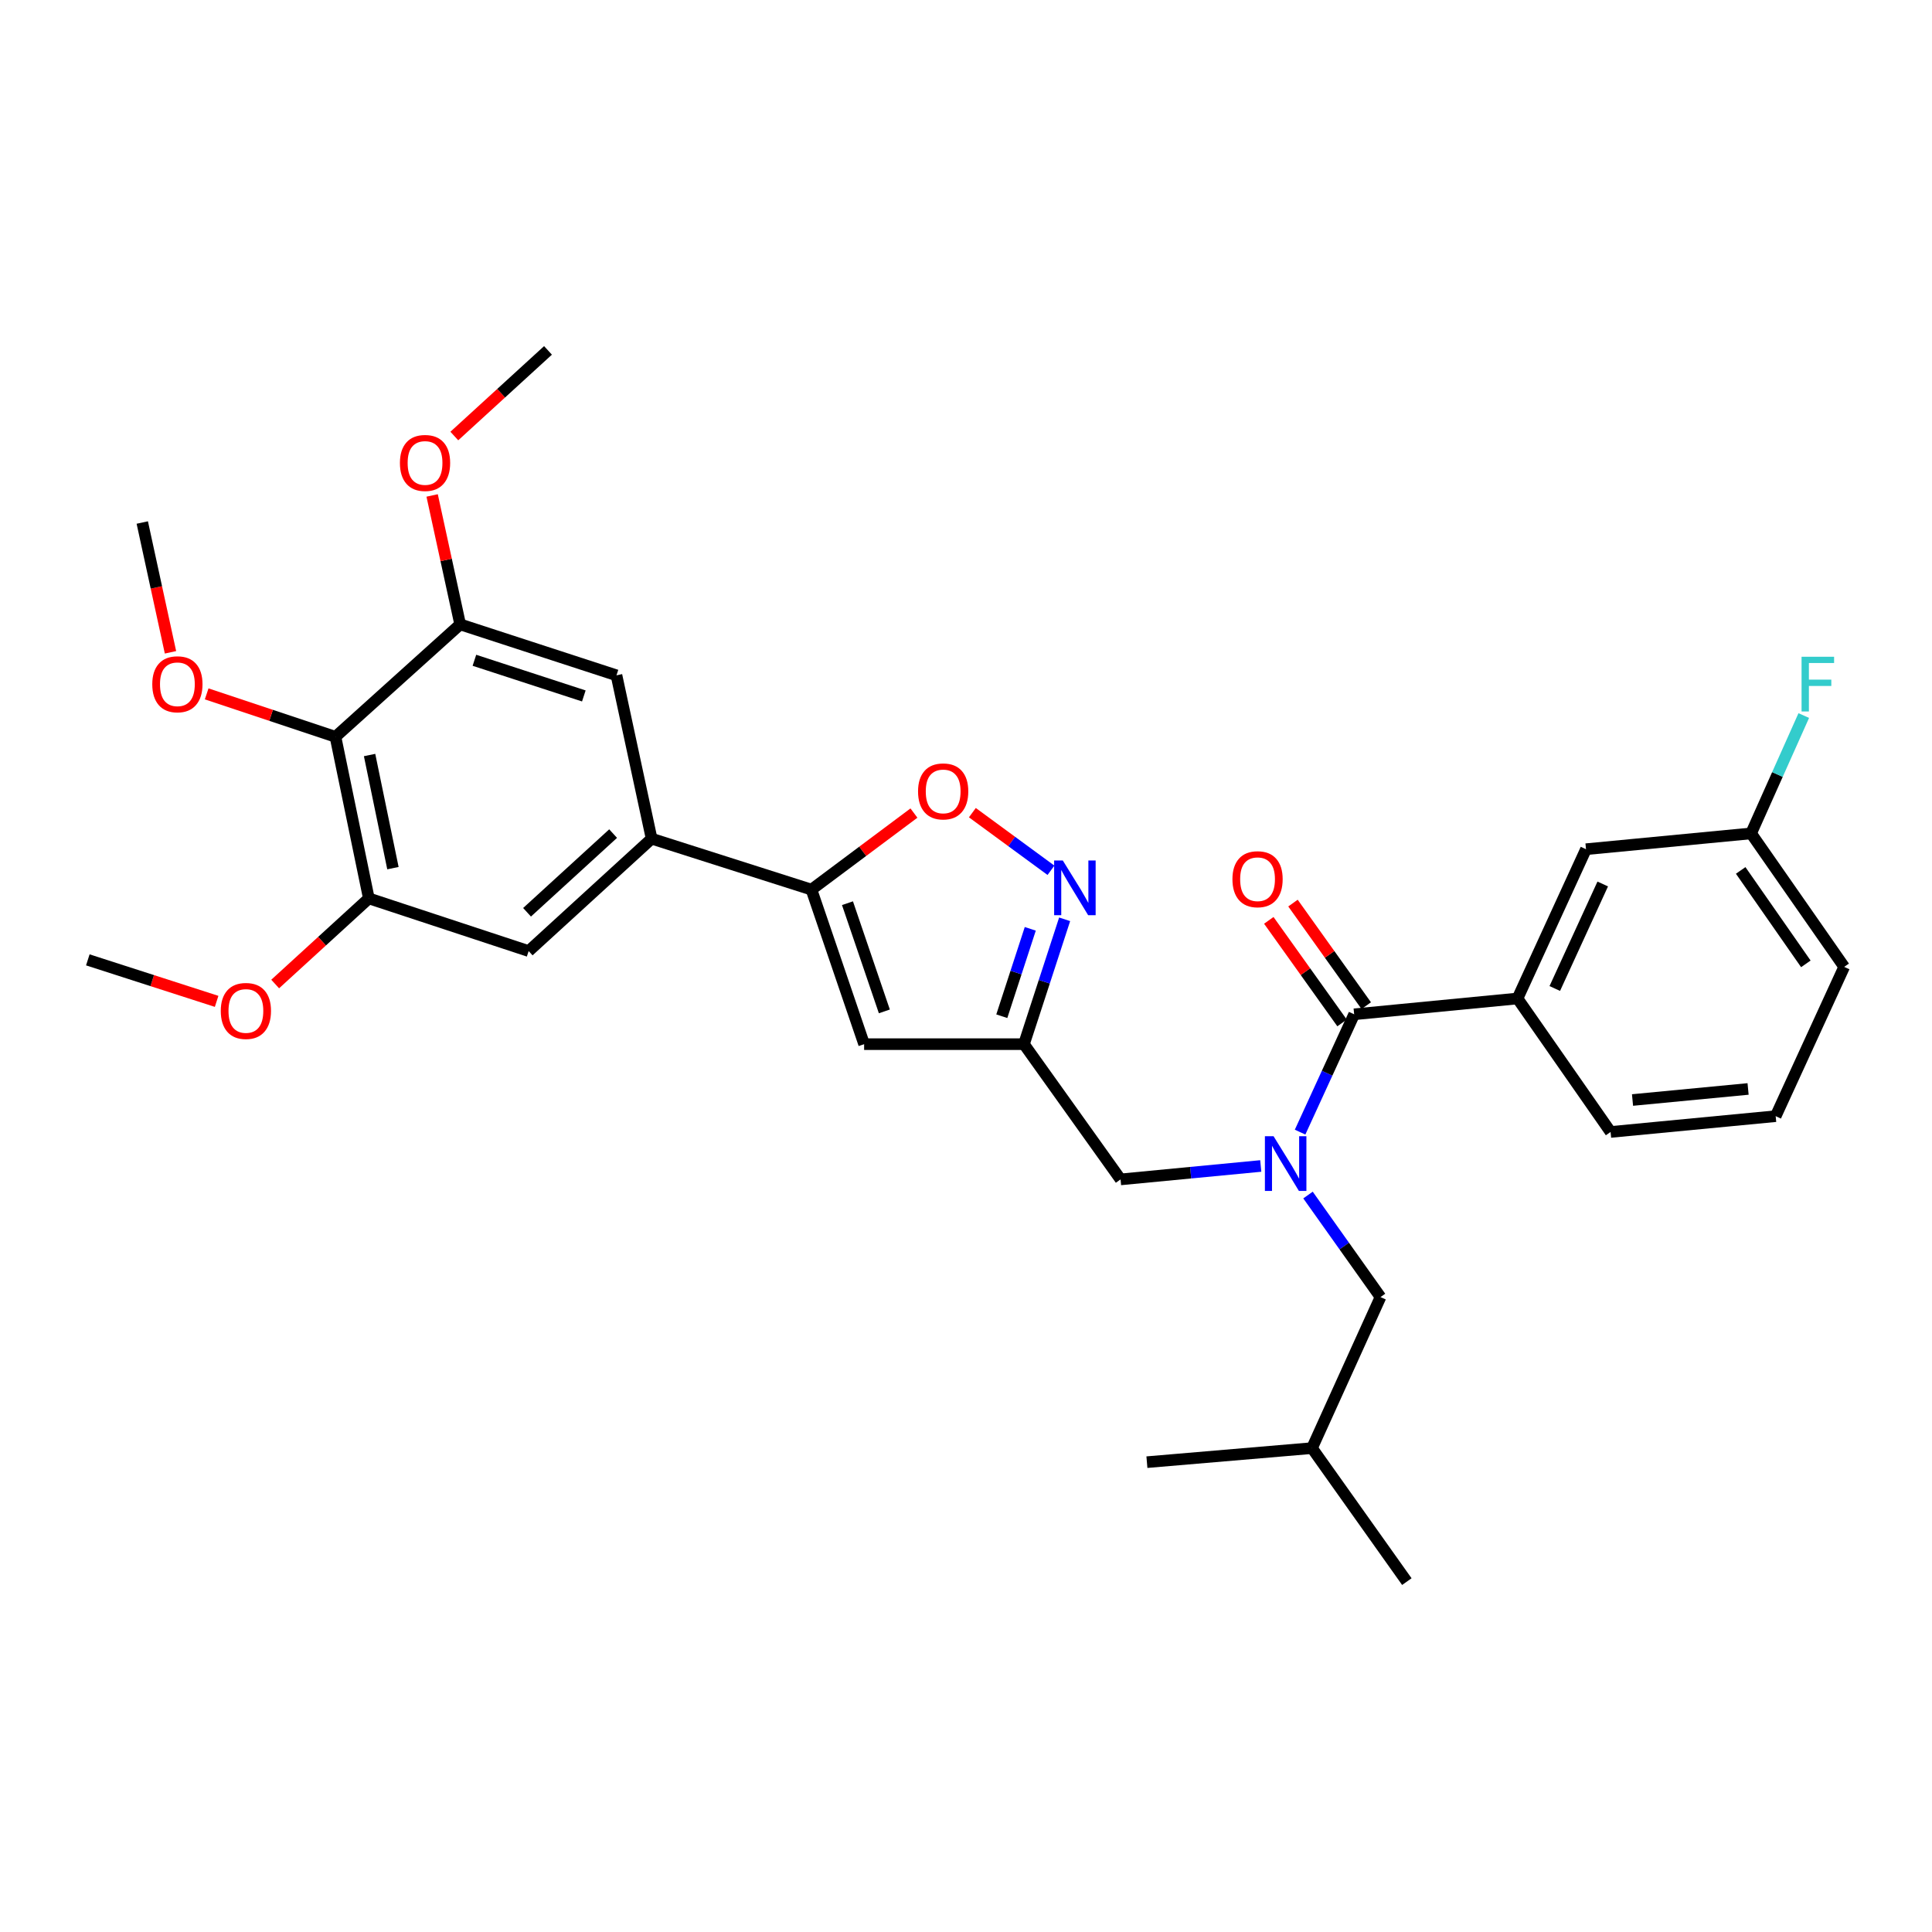 <?xml version='1.0' encoding='iso-8859-1'?>
<svg version='1.1' baseProfile='full'
              xmlns='http://www.w3.org/2000/svg'
                      xmlns:rdkit='http://www.rdkit.org/xml'
                      xmlns:xlink='http://www.w3.org/1999/xlink'
                  xml:space='preserve'
width='1000px' height='1000px' viewBox='0 0 1000 1000'>
<!-- END OF HEADER -->
<rect style='opacity:1.0;fill:#FFFFFF;stroke:none' width='1000' height='1000' x='0' y='0'> </rect>
<path class='bond-0' d='M 785.454,516.819 L 820.911,439.545' style='fill:none;fill-rule:evenodd;stroke:#000000;stroke-width:6px;stroke-linecap:butt;stroke-linejoin:miter;stroke-opacity:1' />
<path class='bond-0' d='M 804.754,511.643 L 829.574,457.552' style='fill:none;fill-rule:evenodd;stroke:#000000;stroke-width:6px;stroke-linecap:butt;stroke-linejoin:miter;stroke-opacity:1' />
<path class='bond-1' d='M 785.454,516.819 L 833.636,585.905' style='fill:none;fill-rule:evenodd;stroke:#000000;stroke-width:6px;stroke-linecap:butt;stroke-linejoin:miter;stroke-opacity:1' />
<path class='bond-2' d='M 785.454,516.819 L 700.908,524.997' style='fill:none;fill-rule:evenodd;stroke:#000000;stroke-width:6px;stroke-linecap:butt;stroke-linejoin:miter;stroke-opacity:1' />
<path class='bond-3' d='M 652.565,603.505 L 616.282,606.981' style='fill:none;fill-rule:evenodd;stroke:#0000FF;stroke-width:6px;stroke-linecap:butt;stroke-linejoin:miter;stroke-opacity:1' />
<path class='bond-3' d='M 616.282,606.981 L 579.999,610.457' style='fill:none;fill-rule:evenodd;stroke:#000000;stroke-width:6px;stroke-linecap:butt;stroke-linejoin:miter;stroke-opacity:1' />
<path class='bond-4' d='M 672.924,585.985 L 686.916,555.491' style='fill:none;fill-rule:evenodd;stroke:#0000FF;stroke-width:6px;stroke-linecap:butt;stroke-linejoin:miter;stroke-opacity:1' />
<path class='bond-4' d='M 686.916,555.491 L 700.908,524.997' style='fill:none;fill-rule:evenodd;stroke:#000000;stroke-width:6px;stroke-linecap:butt;stroke-linejoin:miter;stroke-opacity:1' />
<path class='bond-5' d='M 677.018,618.549 L 695.783,644.957' style='fill:none;fill-rule:evenodd;stroke:#0000FF;stroke-width:6px;stroke-linecap:butt;stroke-linejoin:miter;stroke-opacity:1' />
<path class='bond-5' d='M 695.783,644.957 L 714.548,671.365' style='fill:none;fill-rule:evenodd;stroke:#000000;stroke-width:6px;stroke-linecap:butt;stroke-linejoin:miter;stroke-opacity:1' />
<path class='bond-6' d='M 707.167,520.526 L 688.205,493.982' style='fill:none;fill-rule:evenodd;stroke:#000000;stroke-width:6px;stroke-linecap:butt;stroke-linejoin:miter;stroke-opacity:1' />
<path class='bond-6' d='M 688.205,493.982 L 669.244,467.437' style='fill:none;fill-rule:evenodd;stroke:#FF0000;stroke-width:6px;stroke-linecap:butt;stroke-linejoin:miter;stroke-opacity:1' />
<path class='bond-6' d='M 694.65,529.468 L 675.688,502.923' style='fill:none;fill-rule:evenodd;stroke:#000000;stroke-width:6px;stroke-linecap:butt;stroke-linejoin:miter;stroke-opacity:1' />
<path class='bond-6' d='M 675.688,502.923 L 656.726,476.378' style='fill:none;fill-rule:evenodd;stroke:#FF0000;stroke-width:6px;stroke-linecap:butt;stroke-linejoin:miter;stroke-opacity:1' />
<path class='bond-7' d='M 820.911,439.545 L 906.363,431.367' style='fill:none;fill-rule:evenodd;stroke:#000000;stroke-width:6px;stroke-linecap:butt;stroke-linejoin:miter;stroke-opacity:1' />
<path class='bond-8' d='M 906.363,431.367 L 919.997,400.868' style='fill:none;fill-rule:evenodd;stroke:#000000;stroke-width:6px;stroke-linecap:butt;stroke-linejoin:miter;stroke-opacity:1' />
<path class='bond-8' d='M 919.997,400.868 L 933.63,370.37' style='fill:none;fill-rule:evenodd;stroke:#33CCCC;stroke-width:6px;stroke-linecap:butt;stroke-linejoin:miter;stroke-opacity:1' />
<path class='bond-9' d='M 906.363,431.367 L 954.545,500.453' style='fill:none;fill-rule:evenodd;stroke:#000000;stroke-width:6px;stroke-linecap:butt;stroke-linejoin:miter;stroke-opacity:1' />
<path class='bond-9' d='M 900.973,450.53 L 934.701,498.89' style='fill:none;fill-rule:evenodd;stroke:#000000;stroke-width:6px;stroke-linecap:butt;stroke-linejoin:miter;stroke-opacity:1' />
<path class='bond-10' d='M 714.548,671.365 L 679.09,749.544' style='fill:none;fill-rule:evenodd;stroke:#000000;stroke-width:6px;stroke-linecap:butt;stroke-linejoin:miter;stroke-opacity:1' />
<path class='bond-11' d='M 579.999,610.457 L 529.997,540.457' style='fill:none;fill-rule:evenodd;stroke:#000000;stroke-width:6px;stroke-linecap:butt;stroke-linejoin:miter;stroke-opacity:1' />
<path class='bond-12' d='M 679.09,749.544 L 593.639,756.816' style='fill:none;fill-rule:evenodd;stroke:#000000;stroke-width:6px;stroke-linecap:butt;stroke-linejoin:miter;stroke-opacity:1' />
<path class='bond-13' d='M 679.09,749.544 L 728.179,818.638' style='fill:none;fill-rule:evenodd;stroke:#000000;stroke-width:6px;stroke-linecap:butt;stroke-linejoin:miter;stroke-opacity:1' />
<path class='bond-14' d='M 473.054,420.844 L 446.527,440.651' style='fill:none;fill-rule:evenodd;stroke:#FF0000;stroke-width:6px;stroke-linecap:butt;stroke-linejoin:miter;stroke-opacity:1' />
<path class='bond-14' d='M 446.527,440.651 L 420.001,460.458' style='fill:none;fill-rule:evenodd;stroke:#000000;stroke-width:6px;stroke-linecap:butt;stroke-linejoin:miter;stroke-opacity:1' />
<path class='bond-15' d='M 503.294,420.631 L 523.635,435.546' style='fill:none;fill-rule:evenodd;stroke:#FF0000;stroke-width:6px;stroke-linecap:butt;stroke-linejoin:miter;stroke-opacity:1' />
<path class='bond-15' d='M 523.635,435.546 L 543.976,450.462' style='fill:none;fill-rule:evenodd;stroke:#0000FF;stroke-width:6px;stroke-linecap:butt;stroke-linejoin:miter;stroke-opacity:1' />
<path class='bond-16' d='M 420.001,460.458 L 447.271,540.457' style='fill:none;fill-rule:evenodd;stroke:#000000;stroke-width:6px;stroke-linecap:butt;stroke-linejoin:miter;stroke-opacity:1' />
<path class='bond-16' d='M 438.651,467.494 L 457.741,523.494' style='fill:none;fill-rule:evenodd;stroke:#000000;stroke-width:6px;stroke-linecap:butt;stroke-linejoin:miter;stroke-opacity:1' />
<path class='bond-17' d='M 420.001,460.458 L 337.275,434.093' style='fill:none;fill-rule:evenodd;stroke:#000000;stroke-width:6px;stroke-linecap:butt;stroke-linejoin:miter;stroke-opacity:1' />
<path class='bond-18' d='M 447.271,540.457 L 529.997,540.457' style='fill:none;fill-rule:evenodd;stroke:#000000;stroke-width:6px;stroke-linecap:butt;stroke-linejoin:miter;stroke-opacity:1' />
<path class='bond-19' d='M 529.997,540.457 L 540.525,508.144' style='fill:none;fill-rule:evenodd;stroke:#000000;stroke-width:6px;stroke-linecap:butt;stroke-linejoin:miter;stroke-opacity:1' />
<path class='bond-19' d='M 540.525,508.144 L 551.054,475.831' style='fill:none;fill-rule:evenodd;stroke:#0000FF;stroke-width:6px;stroke-linecap:butt;stroke-linejoin:miter;stroke-opacity:1' />
<path class='bond-19' d='M 518.529,525.997 L 525.899,503.378' style='fill:none;fill-rule:evenodd;stroke:#000000;stroke-width:6px;stroke-linecap:butt;stroke-linejoin:miter;stroke-opacity:1' />
<path class='bond-19' d='M 525.899,503.378 L 533.269,480.759' style='fill:none;fill-rule:evenodd;stroke:#0000FF;stroke-width:6px;stroke-linecap:butt;stroke-linejoin:miter;stroke-opacity:1' />
<path class='bond-20' d='M 190.908,465.004 L 173.636,381.364' style='fill:none;fill-rule:evenodd;stroke:#000000;stroke-width:6px;stroke-linecap:butt;stroke-linejoin:miter;stroke-opacity:1' />
<path class='bond-20' d='M 203.382,449.347 L 191.292,390.799' style='fill:none;fill-rule:evenodd;stroke:#000000;stroke-width:6px;stroke-linecap:butt;stroke-linejoin:miter;stroke-opacity:1' />
<path class='bond-21' d='M 190.908,465.004 L 273.633,492.274' style='fill:none;fill-rule:evenodd;stroke:#000000;stroke-width:6px;stroke-linecap:butt;stroke-linejoin:miter;stroke-opacity:1' />
<path class='bond-22' d='M 190.908,465.004 L 166.669,487.166' style='fill:none;fill-rule:evenodd;stroke:#000000;stroke-width:6px;stroke-linecap:butt;stroke-linejoin:miter;stroke-opacity:1' />
<path class='bond-22' d='M 166.669,487.166 L 142.43,509.328' style='fill:none;fill-rule:evenodd;stroke:#FF0000;stroke-width:6px;stroke-linecap:butt;stroke-linejoin:miter;stroke-opacity:1' />
<path class='bond-23' d='M 273.633,492.274 L 337.275,434.093' style='fill:none;fill-rule:evenodd;stroke:#000000;stroke-width:6px;stroke-linecap:butt;stroke-linejoin:miter;stroke-opacity:1' />
<path class='bond-23' d='M 272.8,472.194 L 317.35,431.467' style='fill:none;fill-rule:evenodd;stroke:#000000;stroke-width:6px;stroke-linecap:butt;stroke-linejoin:miter;stroke-opacity:1' />
<path class='bond-24' d='M 337.275,434.093 L 319.089,349.547' style='fill:none;fill-rule:evenodd;stroke:#000000;stroke-width:6px;stroke-linecap:butt;stroke-linejoin:miter;stroke-opacity:1' />
<path class='bond-25' d='M 319.089,349.547 L 238.184,323.183' style='fill:none;fill-rule:evenodd;stroke:#000000;stroke-width:6px;stroke-linecap:butt;stroke-linejoin:miter;stroke-opacity:1' />
<path class='bond-25' d='M 302.188,360.219 L 245.554,341.763' style='fill:none;fill-rule:evenodd;stroke:#000000;stroke-width:6px;stroke-linecap:butt;stroke-linejoin:miter;stroke-opacity:1' />
<path class='bond-26' d='M 173.636,381.364 L 238.184,323.183' style='fill:none;fill-rule:evenodd;stroke:#000000;stroke-width:6px;stroke-linecap:butt;stroke-linejoin:miter;stroke-opacity:1' />
<path class='bond-27' d='M 173.636,381.364 L 140.305,370.255' style='fill:none;fill-rule:evenodd;stroke:#000000;stroke-width:6px;stroke-linecap:butt;stroke-linejoin:miter;stroke-opacity:1' />
<path class='bond-27' d='M 140.305,370.255 L 106.973,359.145' style='fill:none;fill-rule:evenodd;stroke:#FF0000;stroke-width:6px;stroke-linecap:butt;stroke-linejoin:miter;stroke-opacity:1' />
<path class='bond-28' d='M 238.184,323.183 L 230.929,289.813' style='fill:none;fill-rule:evenodd;stroke:#000000;stroke-width:6px;stroke-linecap:butt;stroke-linejoin:miter;stroke-opacity:1' />
<path class='bond-28' d='M 230.929,289.813 L 223.673,256.443' style='fill:none;fill-rule:evenodd;stroke:#FF0000;stroke-width:6px;stroke-linecap:butt;stroke-linejoin:miter;stroke-opacity:1' />
<path class='bond-29' d='M 235.154,225.688 L 259.397,203.525' style='fill:none;fill-rule:evenodd;stroke:#FF0000;stroke-width:6px;stroke-linecap:butt;stroke-linejoin:miter;stroke-opacity:1' />
<path class='bond-29' d='M 259.397,203.525 L 283.641,181.362' style='fill:none;fill-rule:evenodd;stroke:#000000;stroke-width:6px;stroke-linecap:butt;stroke-linejoin:miter;stroke-opacity:1' />
<path class='bond-30' d='M 88.24,337.634 L 80.939,304.044' style='fill:none;fill-rule:evenodd;stroke:#FF0000;stroke-width:6px;stroke-linecap:butt;stroke-linejoin:miter;stroke-opacity:1' />
<path class='bond-30' d='M 80.939,304.044 L 73.639,270.454' style='fill:none;fill-rule:evenodd;stroke:#000000;stroke-width:6px;stroke-linecap:butt;stroke-linejoin:miter;stroke-opacity:1' />
<path class='bond-31' d='M 112.125,518.304 L 78.79,507.562' style='fill:none;fill-rule:evenodd;stroke:#FF0000;stroke-width:6px;stroke-linecap:butt;stroke-linejoin:miter;stroke-opacity:1' />
<path class='bond-31' d='M 78.79,507.562 L 45.455,496.821' style='fill:none;fill-rule:evenodd;stroke:#000000;stroke-width:6px;stroke-linecap:butt;stroke-linejoin:miter;stroke-opacity:1' />
<path class='bond-32' d='M 833.636,585.905 L 919.088,577.726' style='fill:none;fill-rule:evenodd;stroke:#000000;stroke-width:6px;stroke-linecap:butt;stroke-linejoin:miter;stroke-opacity:1' />
<path class='bond-32' d='M 844.989,569.365 L 904.805,563.64' style='fill:none;fill-rule:evenodd;stroke:#000000;stroke-width:6px;stroke-linecap:butt;stroke-linejoin:miter;stroke-opacity:1' />
<path class='bond-33' d='M 919.088,577.726 L 954.545,500.453' style='fill:none;fill-rule:evenodd;stroke:#000000;stroke-width:6px;stroke-linecap:butt;stroke-linejoin:miter;stroke-opacity:1' />
<path  class='atom-1' d='M 659.191 588.11
L 668.471 603.11
Q 669.391 604.59, 670.871 607.27
Q 672.351 609.95, 672.431 610.11
L 672.431 588.11
L 676.191 588.11
L 676.191 616.43
L 672.311 616.43
L 662.351 600.03
Q 661.191 598.11, 659.951 595.91
Q 658.751 593.71, 658.391 593.03
L 658.391 616.43
L 654.711 616.43
L 654.711 588.11
L 659.191 588.11
' fill='#0000FF'/>
<path  class='atom-3' d='M 637.906 455.077
Q 637.906 448.277, 641.266 444.477
Q 644.626 440.677, 650.906 440.677
Q 657.186 440.677, 660.546 444.477
Q 663.906 448.277, 663.906 455.077
Q 663.906 461.957, 660.506 465.877
Q 657.106 469.757, 650.906 469.757
Q 644.666 469.757, 641.266 465.877
Q 637.906 461.997, 637.906 455.077
M 650.906 466.557
Q 655.226 466.557, 657.546 463.677
Q 659.906 460.757, 659.906 455.077
Q 659.906 449.517, 657.546 446.717
Q 655.226 443.877, 650.906 443.877
Q 646.586 443.877, 644.226 446.677
Q 641.906 449.477, 641.906 455.077
Q 641.906 460.797, 644.226 463.677
Q 646.586 466.557, 650.906 466.557
' fill='#FF0000'/>
<path  class='atom-9' d='M 475.181 409.629
Q 475.181 402.829, 478.541 399.029
Q 481.901 395.229, 488.181 395.229
Q 494.461 395.229, 497.821 399.029
Q 501.181 402.829, 501.181 409.629
Q 501.181 416.509, 497.781 420.429
Q 494.381 424.309, 488.181 424.309
Q 481.941 424.309, 478.541 420.429
Q 475.181 416.549, 475.181 409.629
M 488.181 421.109
Q 492.501 421.109, 494.821 418.229
Q 497.181 415.309, 497.181 409.629
Q 497.181 404.069, 494.821 401.269
Q 492.501 398.429, 488.181 398.429
Q 483.861 398.429, 481.501 401.229
Q 479.181 404.029, 479.181 409.629
Q 479.181 415.349, 481.501 418.229
Q 483.861 421.109, 488.181 421.109
' fill='#FF0000'/>
<path  class='atom-13' d='M 550.101 445.383
L 559.381 460.383
Q 560.301 461.863, 561.781 464.543
Q 563.261 467.223, 563.341 467.383
L 563.341 445.383
L 567.101 445.383
L 567.101 473.703
L 563.221 473.703
L 553.261 457.303
Q 552.101 455.383, 550.861 453.183
Q 549.661 450.983, 549.301 450.303
L 549.301 473.703
L 545.621 473.703
L 545.621 445.383
L 550.101 445.383
' fill='#0000FF'/>
<path  class='atom-20' d='M 206.998 239.623
Q 206.998 232.823, 210.358 229.023
Q 213.718 225.223, 219.998 225.223
Q 226.278 225.223, 229.638 229.023
Q 232.998 232.823, 232.998 239.623
Q 232.998 246.503, 229.598 250.423
Q 226.198 254.303, 219.998 254.303
Q 213.758 254.303, 210.358 250.423
Q 206.998 246.543, 206.998 239.623
M 219.998 251.103
Q 224.318 251.103, 226.638 248.223
Q 228.998 245.303, 228.998 239.623
Q 228.998 234.063, 226.638 231.263
Q 224.318 228.423, 219.998 228.423
Q 215.678 228.423, 213.318 231.223
Q 210.998 234.023, 210.998 239.623
Q 210.998 245.343, 213.318 248.223
Q 215.678 251.103, 219.998 251.103
' fill='#FF0000'/>
<path  class='atom-22' d='M 78.817 354.174
Q 78.817 347.374, 82.177 343.574
Q 85.537 339.774, 91.817 339.774
Q 98.097 339.774, 101.457 343.574
Q 104.817 347.374, 104.817 354.174
Q 104.817 361.054, 101.417 364.974
Q 98.017 368.854, 91.817 368.854
Q 85.577 368.854, 82.177 364.974
Q 78.817 361.094, 78.817 354.174
M 91.817 365.654
Q 96.137 365.654, 98.457 362.774
Q 100.817 359.854, 100.817 354.174
Q 100.817 348.614, 98.457 345.814
Q 96.137 342.974, 91.817 342.974
Q 87.497 342.974, 85.137 345.774
Q 82.817 348.574, 82.817 354.174
Q 82.817 359.894, 85.137 362.774
Q 87.497 365.654, 91.817 365.654
' fill='#FF0000'/>
<path  class='atom-24' d='M 114.274 523.265
Q 114.274 516.465, 117.634 512.665
Q 120.994 508.865, 127.274 508.865
Q 133.554 508.865, 136.914 512.665
Q 140.274 516.465, 140.274 523.265
Q 140.274 530.145, 136.874 534.065
Q 133.474 537.945, 127.274 537.945
Q 121.034 537.945, 117.634 534.065
Q 114.274 530.185, 114.274 523.265
M 127.274 534.745
Q 131.594 534.745, 133.914 531.865
Q 136.274 528.945, 136.274 523.265
Q 136.274 517.705, 133.914 514.905
Q 131.594 512.065, 127.274 512.065
Q 122.954 512.065, 120.594 514.865
Q 118.274 517.665, 118.274 523.265
Q 118.274 528.985, 120.594 531.865
Q 122.954 534.745, 127.274 534.745
' fill='#FF0000'/>
<path  class='atom-28' d='M 932.486 339.934
L 949.326 339.934
L 949.326 343.174
L 936.286 343.174
L 936.286 351.774
L 947.886 351.774
L 947.886 355.054
L 936.286 355.054
L 936.286 368.254
L 932.486 368.254
L 932.486 339.934
' fill='#33CCCC'/>
</svg>
